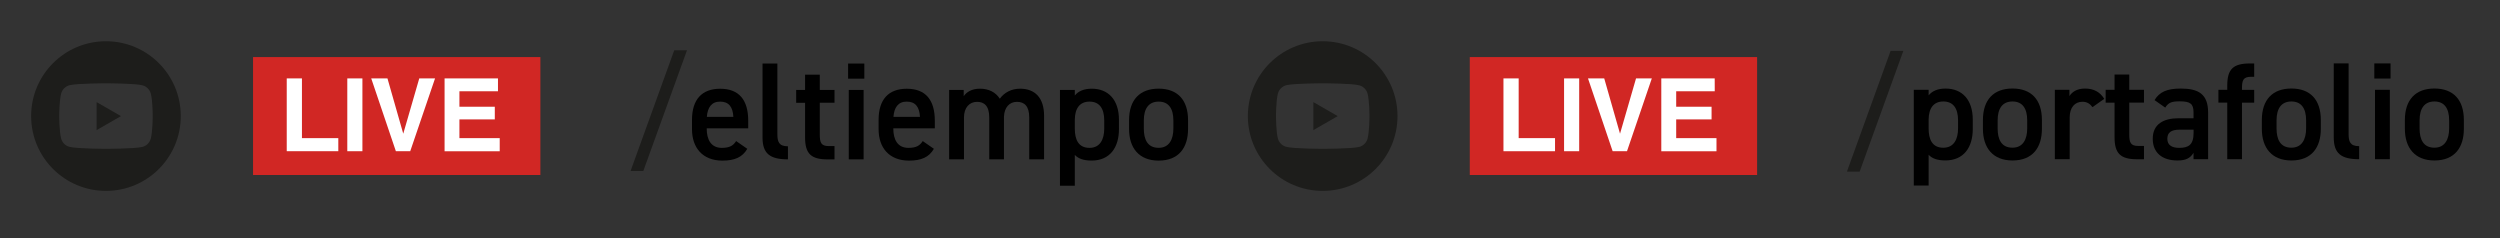 <?xml version="1.0" encoding="utf-8"?>
<!-- Generator: Adobe Illustrator 27.5.0, SVG Export Plug-In . SVG Version: 6.00 Build 0)  -->
<svg version="1.1" id="Capa_1" xmlns="http://www.w3.org/2000/svg" xmlns:xlink="http://www.w3.org/1999/xlink" x="0px" y="0px"
	 viewBox="0 0 558.96 53.32" style="enable-background:new 0 0 558.96 53.32;" xml:space="preserve">
<rect x="0" y="0" width="558.96" height="53.32" fill="#333333" stroke="none"/>
<style type="text/css">
	.st0{fill:#1D1D1B;}
	.st1{fill:#D12724;}
	.st2{fill:#FFFFFF;}
	.st3{enable-background:new    ;}
</style>
<g id="Capa_2_00000060710317336482144540000007602282559519704733_">
</g>
<g id="Capa_1_00000085218804036951621980000005567701855716470668_">
	<g>
		<g>
			<g>
				<g>
					<g>
						<path class="st0" d="M140.98,38.24l9.77-27h2.85l-9.77,27H140.98z"/>
					</g>
					<g>
						<rect x="56.58" y="12.76" class="st1" width="64.24" height="26.37"/>
						<g>
							<path class="st2" d="M64.11,17.53h3.4v13.35h8.13v2.93H64.11V17.53z"/>
							<path class="st2" d="M81.03,33.81h-3.38V17.53h3.38V33.81z"/>
							<path class="st2" d="M93.74,17.53h3.53l-5.55,16.28h-3.21L83,17.53h3.63l3.53,12.36L93.74,17.53z"/>
							<path class="st2" d="M111.34,20.41h-8.62v3.46h7.91v2.83h-7.91v4.19h9.01v2.93H99.4V17.53h11.94
								C111.34,17.53,111.34,20.41,111.34,20.41z"/>
						</g>
					</g>
					<g>
						<path class="st0" d="M21.6,29.09l5.44-3.13l-5.44-3.13V29.09z"/>
						<path class="st0" d="M23.69,9.22c-9.24,0-16.73,7.49-16.73,16.73s7.49,16.73,16.73,16.73s16.73-7.49,16.73-16.73
							S32.93,9.22,23.69,9.22z M34.14,25.97c0,0,0,3.39-0.43,5.03c-0.24,0.9-0.95,1.6-1.84,1.84c-1.64,0.43-8.18,0.43-8.18,0.43
							s-6.53,0-8.18-0.45c-0.9-0.24-1.6-0.95-1.84-1.84c-0.43-1.62-0.43-5.03-0.43-5.03s0-3.39,0.43-5.03
							c0.24-0.9,0.96-1.62,1.84-1.86c1.64-0.43,8.18-0.43,8.18-0.43s6.54,0,8.18,0.45c0.9,0.24,1.6,0.95,1.84,1.84
							C34.16,22.56,34.14,25.97,34.14,25.97z"/>
					</g>
				</g>
			</g>
			<g>
				<g>
					<g>
						<path class="st0" d="M412.94,38.37l9.77-27h2.85l-9.77,27H412.94z"/>
					</g>
					<g>
						<rect x="328.62" y="12.76" class="st1" width="64.24" height="26.37"/>
						<g>
							<path class="st2" d="M336.15,17.53h3.4v13.35h8.13v2.93h-11.53V17.53z"/>
							<path class="st2" d="M353.08,33.81h-3.38V17.53h3.38V33.81z"/>
							<path class="st2" d="M365.79,17.53h3.53l-5.55,16.28h-3.21l-5.51-16.28h3.63l3.53,12.36L365.79,17.53z"/>
							<path class="st2" d="M383.39,20.41h-8.62v3.46h7.91v2.83h-7.91v4.19h9.01v2.93h-12.34V17.53h11.94L383.39,20.41L383.39,20.41
								z"/>
						</g>
					</g>
					<g>
						<path class="st0" d="M293.65,29.09l5.44-3.13l-5.44-3.13V29.09z"/>
						<path class="st0" d="M295.73,9.22c-9.24,0-16.73,7.49-16.73,16.73s7.49,16.73,16.73,16.73c9.24,0,16.73-7.49,16.73-16.73
							C312.46,16.71,304.97,9.22,295.73,9.22z M306.19,25.97c0,0,0,3.39-0.43,5.03c-0.24,0.9-0.95,1.6-1.84,1.84
							c-1.64,0.43-8.18,0.43-8.18,0.43s-6.53,0-8.18-0.45c-0.9-0.24-1.6-0.95-1.84-1.84c-0.43-1.62-0.43-5.03-0.43-5.03
							s0-3.39,0.43-5.03c0.24-0.9,0.96-1.62,1.84-1.86c1.64-0.43,8.18-0.43,8.18-0.43s6.54,0,8.18,0.45c0.9,0.24,1.6,0.95,1.84,1.84
							C306.2,22.56,306.19,25.97,306.19,25.97z"/>
					</g>
				</g>
			</g>
			<g>
				<g class="st3">
					<path d="M441.08,28.86c0,4.04-1.99,7.01-6.12,7.01c-1.8,0-2.98-0.43-3.75-1.27v6.89h-3.32V20.08h3.32v1.24
						c0.78-0.96,2.02-1.52,3.79-1.52c3.72,0,6.08,2.51,6.08,6.95V28.86z M437.79,28.71v-1.8c0-2.7-1.09-4.22-3.29-4.22
						c-2.17,0-3.26,1.49-3.29,4.04v1.99c0,2.42,0.78,4.31,3.29,4.31C436.86,33.02,437.79,31.13,437.79,28.71z"/>
					<path d="M456.54,28.8c0,4.13-2.02,7.08-6.58,7.08c-4.35,0-6.61-2.79-6.61-7.08v-1.96c0-4.56,2.42-7.05,6.61-7.05
						s6.58,2.48,6.58,7.05V28.8z M453.25,28.71v-1.8c0-2.7-1.09-4.22-3.29-4.22c-2.23,0-3.32,1.55-3.32,4.22v1.8
						c0,2.42,0.81,4.31,3.32,4.31C452.32,33.02,453.25,31.13,453.25,28.71z"/>
					<path d="M467.84,23.96c-0.5-0.71-1.18-1.21-2.23-1.21c-1.68,0-2.86,1.24-2.86,3.48v9.37h-3.32V20.08h3.26v1.4
						c0.59-0.9,1.64-1.68,3.48-1.68c1.99,0,3.35,0.78,4.31,2.3L467.84,23.96z"/>
					<path d="M470.79,20.08h1.99v-3.41h3.29v3.41h3.29v2.86h-3.29v7.11c0,1.8,0.28,2.58,2.02,2.58h1.27v2.98h-1.52
						c-3.72,0-5.06-1.27-5.06-4.93v-7.73h-1.99V20.08z"/>
					<path d="M487.09,26.44h3.35v-1.3c0-1.96-0.75-2.48-3.07-2.48c-1.68,0-2.51,0.19-3.26,1.4l-2.39-1.68
						c1.12-1.83,2.79-2.58,5.87-2.58c3.97,0,6.11,1.24,6.11,5.37V35.6h-3.26v-1.43c-0.75,1.21-1.71,1.71-3.6,1.71
						c-3.41,0-5.52-1.74-5.52-4.84C481.31,27.72,483.77,26.44,487.09,26.44z M490.44,28.99h-3.1c-1.96,0-2.76,0.68-2.76,2.05
						c0,1.43,1.06,2.02,2.64,2.02c2.02,0,3.23-0.62,3.23-3.32V28.99z"/>
					<path d="M497.98,20.08v-0.96c0-3.66,1.33-4.93,5.06-4.93H504v2.98h-0.71c-1.74,0-2.02,0.78-2.02,2.58v0.34H504v2.86h-2.73V35.6
						h-3.29V22.94H496v-2.86H497.98z"/>
					<path d="M518.9,28.8c0,4.13-2.02,7.08-6.58,7.08c-4.35,0-6.61-2.79-6.61-7.08v-1.96c0-4.56,2.42-7.05,6.61-7.05
						s6.58,2.48,6.58,7.05V28.8z M515.61,28.71v-1.8c0-2.7-1.09-4.22-3.29-4.22c-2.23,0-3.32,1.55-3.32,4.22v1.8
						c0,2.42,0.81,4.31,3.32,4.31C514.68,33.02,515.61,31.13,515.61,28.71z"/>
					<path d="M521.79,14.18h3.32v15.77c0,1.68,0.31,2.73,2.36,2.73v2.92c-4.04,0-5.68-1.3-5.68-4.87V14.18z"/>
					<path d="M530.86,14.18h3.63v3.38h-3.63V14.18z M531.01,20.08h3.32V35.6h-3.32V20.08z"/>
					<path d="M550.88,28.8c0,4.13-2.02,7.08-6.58,7.08c-4.34,0-6.61-2.79-6.61-7.08v-1.96c0-4.56,2.42-7.05,6.61-7.05
						c4.19,0,6.58,2.48,6.58,7.05V28.8z M547.59,28.71v-1.8c0-2.7-1.09-4.22-3.29-4.22c-2.23,0-3.32,1.55-3.32,4.22v1.8
						c0,2.42,0.81,4.31,3.32,4.31C546.66,33.02,547.59,31.13,547.59,28.71z"/>
				</g>
			</g>
		</g>
		<g class="st3">
			<path d="M167.08,33.27c-1.09,1.89-2.82,2.64-5.56,2.64c-4.44,0-6.8-2.89-6.8-7.01v-2.11c0-4.56,2.23-6.95,6.3-6.95
				c4.25,0,6.27,2.54,6.27,7.14v1.71h-9.28v0.06c0,2.42,0.93,4.31,3.38,4.31c1.83,0,2.58-0.56,3.2-1.52L167.08,33.27z M158.04,26.13
				h5.93c-0.12-2.27-1.06-3.41-2.95-3.41C159.1,22.71,158.2,24.02,158.04,26.13z"/>
			<path d="M170.49,14.21h3.32v15.77c0,1.68,0.31,2.73,2.36,2.73v2.92c-4.03,0-5.68-1.3-5.68-4.87V14.21z"/>
			<path d="M178.01,20.11h1.99v-3.41h3.29v3.41h3.29v2.86h-3.29v7.11c0,1.8,0.28,2.58,2.02,2.58h1.27v2.98h-1.52
				c-3.72,0-5.06-1.27-5.06-4.93v-7.73h-1.99V20.11z"/>
			<path d="M189.62,14.21h3.63v3.38h-3.63V14.21z M189.77,20.11h3.32v15.52h-3.32V20.11z"/>
			<path d="M208.8,33.27c-1.09,1.89-2.82,2.64-5.56,2.64c-4.44,0-6.8-2.89-6.8-7.01v-2.11c0-4.56,2.23-6.95,6.3-6.95
				c4.25,0,6.27,2.54,6.27,7.14v1.71h-9.28v0.06c0,2.42,0.93,4.31,3.38,4.31c1.83,0,2.58-0.56,3.2-1.52L208.8,33.27z M199.76,26.13
				h5.93c-0.12-2.27-1.06-3.41-2.95-3.41C200.82,22.71,199.92,24.02,199.76,26.13z"/>
			<path d="M212.21,20.11h3.26v1.4c0.62-0.93,1.8-1.68,3.63-1.68c1.96,0,3.51,0.78,4.44,2.24c1.02-1.4,2.61-2.24,4.53-2.24
				c3.35,0,5.37,2.05,5.37,6.08v9.71h-3.32v-9.34c0-2.54-1.06-3.51-2.76-3.51c-1.65,0-2.82,1.24-2.89,3.32v9.53h-3.29v-9.34
				c0-2.64-1.15-3.51-2.73-3.51c-1.71,0-2.92,1.3-2.92,3.48v9.37h-3.32V20.11z"/>
			<path d="M250.18,28.89c0,4.04-1.99,7.01-6.11,7.01c-1.8,0-2.98-0.43-3.76-1.27v6.89h-3.32V20.11h3.32v1.24
				c0.78-0.96,2.02-1.52,3.79-1.52c3.72,0,6.08,2.51,6.08,6.95V28.89z M246.89,28.74v-1.8c0-2.7-1.09-4.22-3.29-4.22
				c-2.17,0-3.26,1.49-3.29,4.04v1.99c0,2.42,0.78,4.31,3.29,4.31C245.96,33.05,246.89,31.16,246.89,28.74z"/>
			<path d="M265.63,28.83c0,4.13-2.02,7.08-6.58,7.08c-4.35,0-6.61-2.79-6.61-7.08v-1.96c0-4.56,2.42-7.05,6.61-7.05
				s6.58,2.48,6.58,7.05V28.83z M262.35,28.74v-1.8c0-2.7-1.09-4.22-3.29-4.22c-2.23,0-3.32,1.55-3.32,4.22v1.8
				c0,2.42,0.81,4.31,3.32,4.31C261.41,33.05,262.35,31.16,262.35,28.74z"/>
		</g>
	</g>
</g>
</svg>
